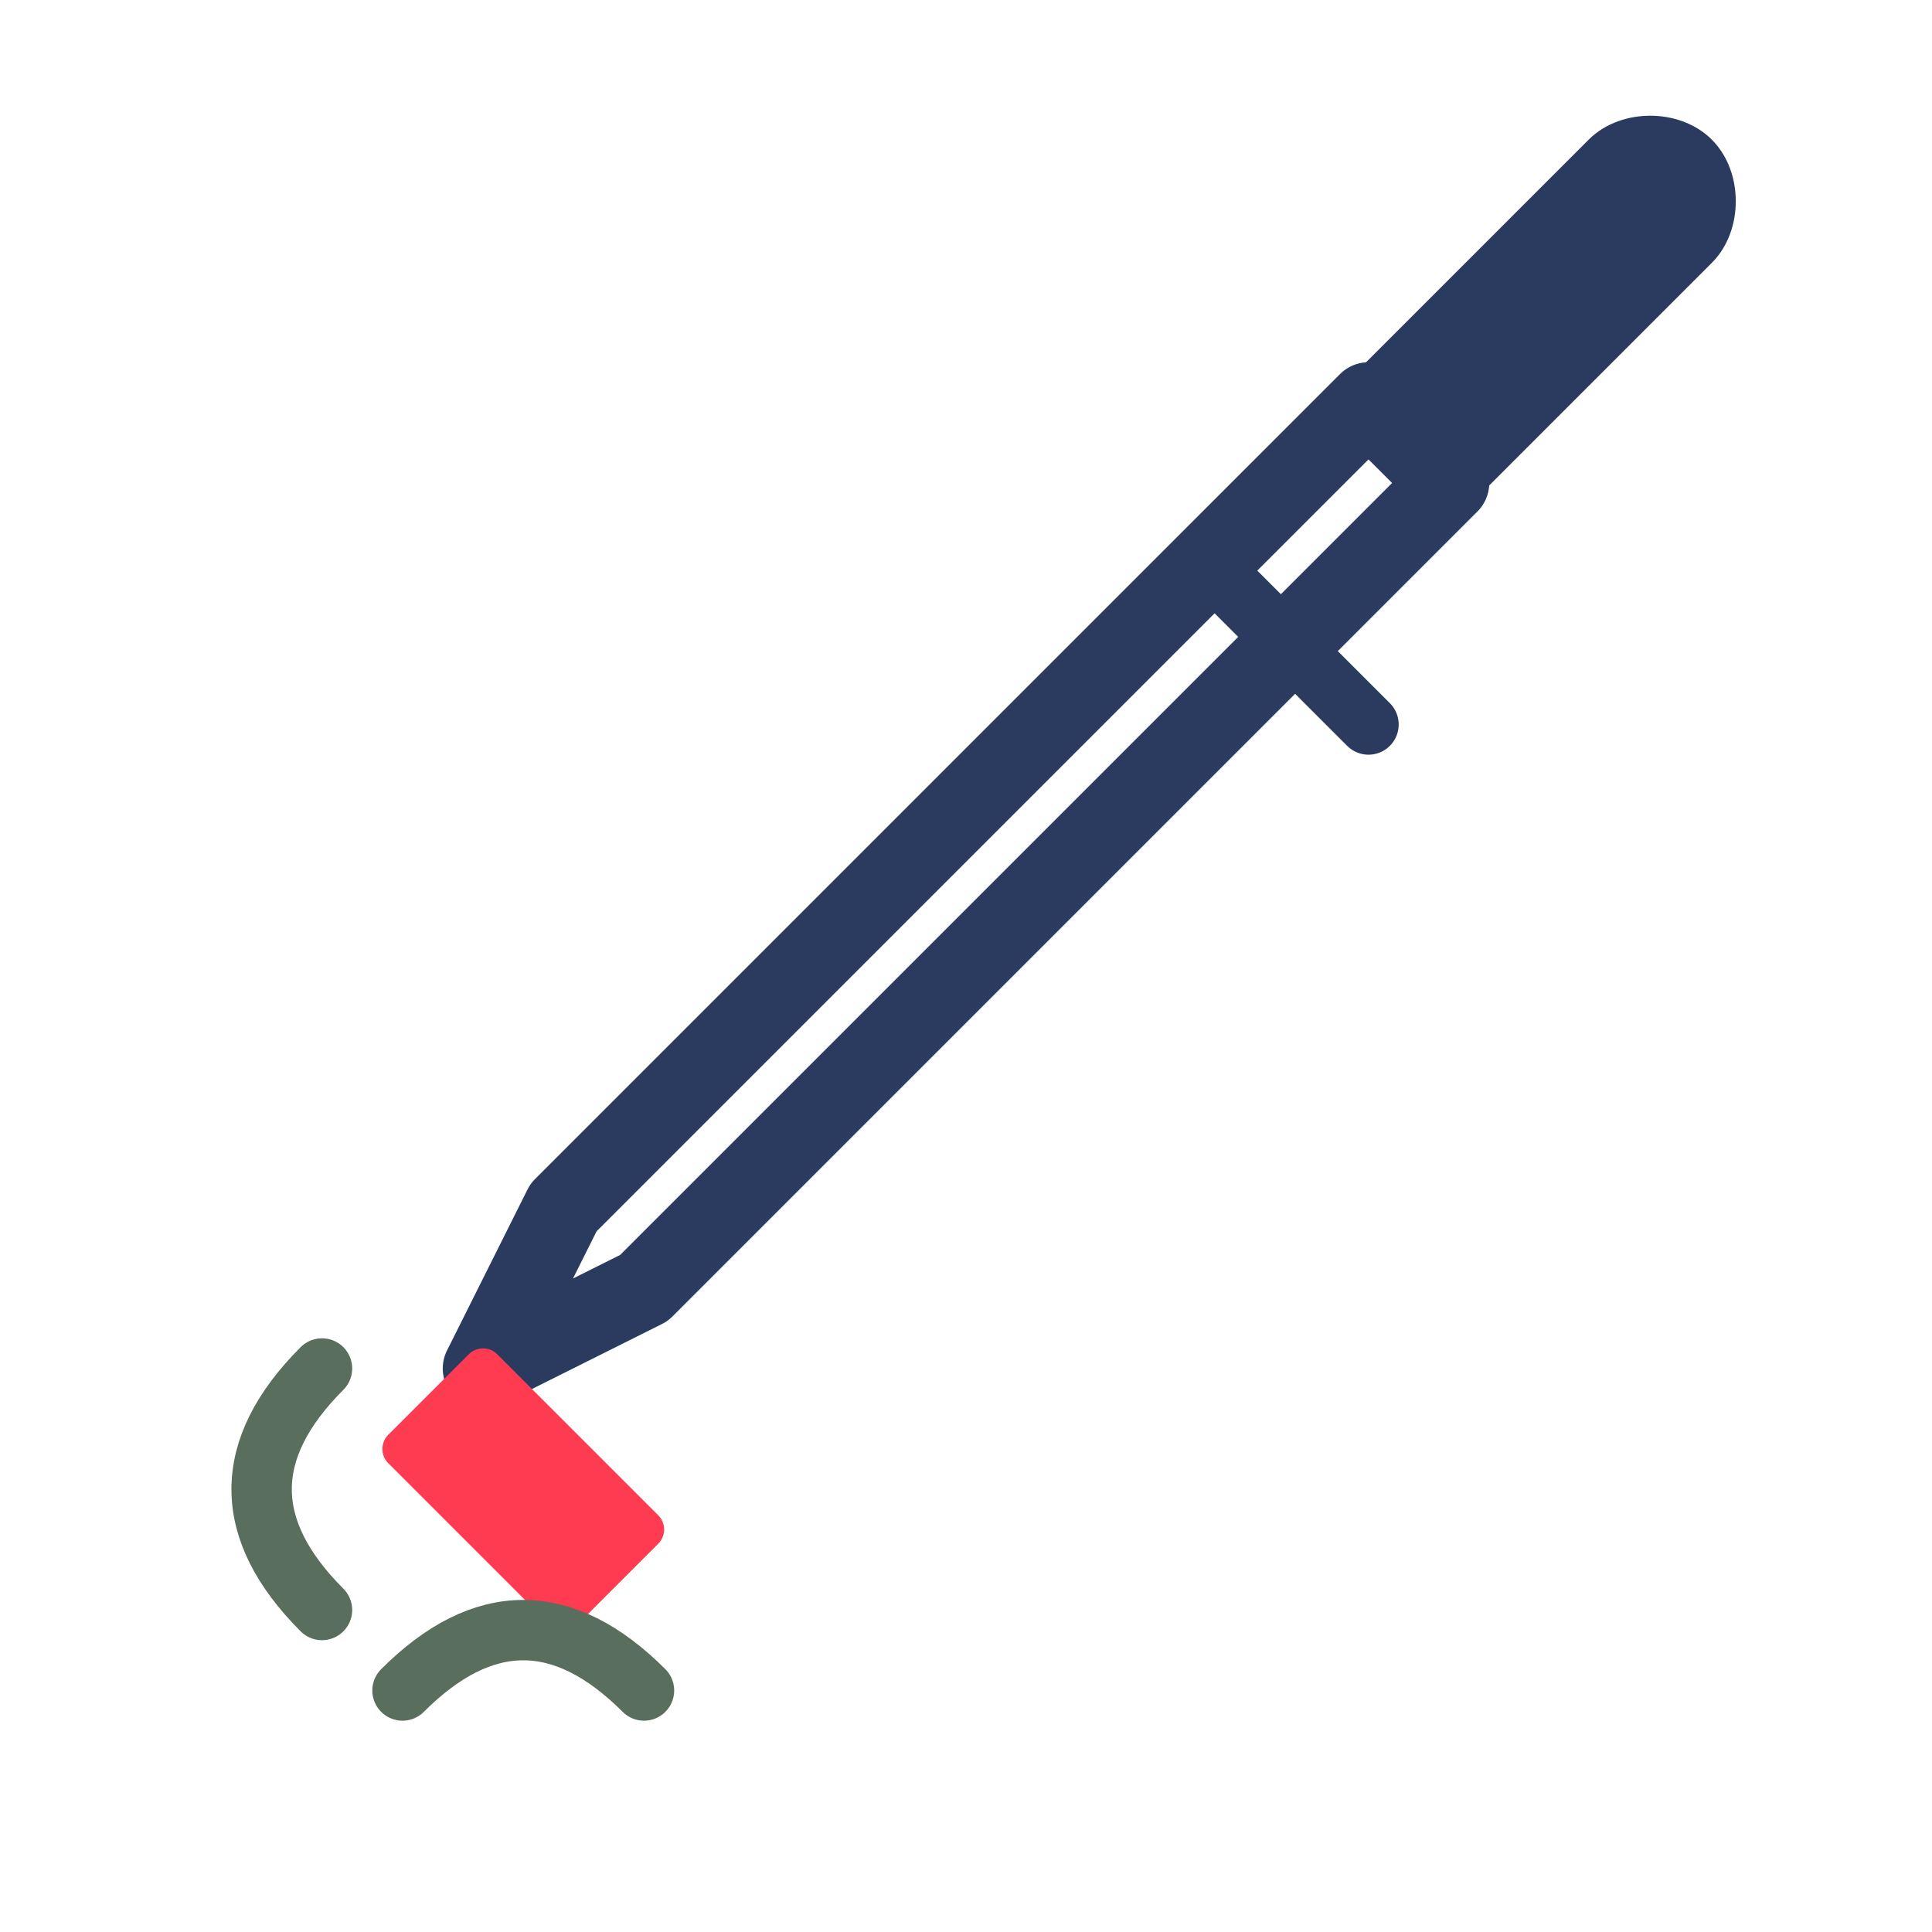 <svg width="48" height="48" viewBox="0 0 48 48" fill="none" xmlns="http://www.w3.org/2000/svg">
  <!-- Elegant Quill for AI Memorial Creation -->
  <path d="M42 6L36 12L34 10L40 4C40.5 3.5 41.5 3.5 42 4C42.5 4.5 42.5 5.5 42 6Z" fill="#2A3B5F" stroke="#2A3B5F" stroke-width="1.5" stroke-linejoin="round"/>
  <path d="M34 10L36 12L16 32L12 34L14 30L34 10Z" fill="none" stroke="#2A3B5F" stroke-width="2" stroke-linecap="round" stroke-linejoin="round"/>
  <path d="M30 14L34 18" stroke="#2A3B5F" stroke-width="1.5" stroke-linecap="round"/>
  <path d="M12 34L16 38L14 40L10 36L12 34Z" fill="#FF3B51" stroke="#FF3B51" stroke-width="1" stroke-linejoin="round"/>
  <!-- Elegant flourish -->
  <path d="M8 40C6 38 6 36 8 34" stroke="#5A6E5D" stroke-width="1.5" stroke-linecap="round"/>
  <path d="M10 42C12 40 14 40 16 42" stroke="#5A6E5D" stroke-width="1.5" stroke-linecap="round"/>
</svg>